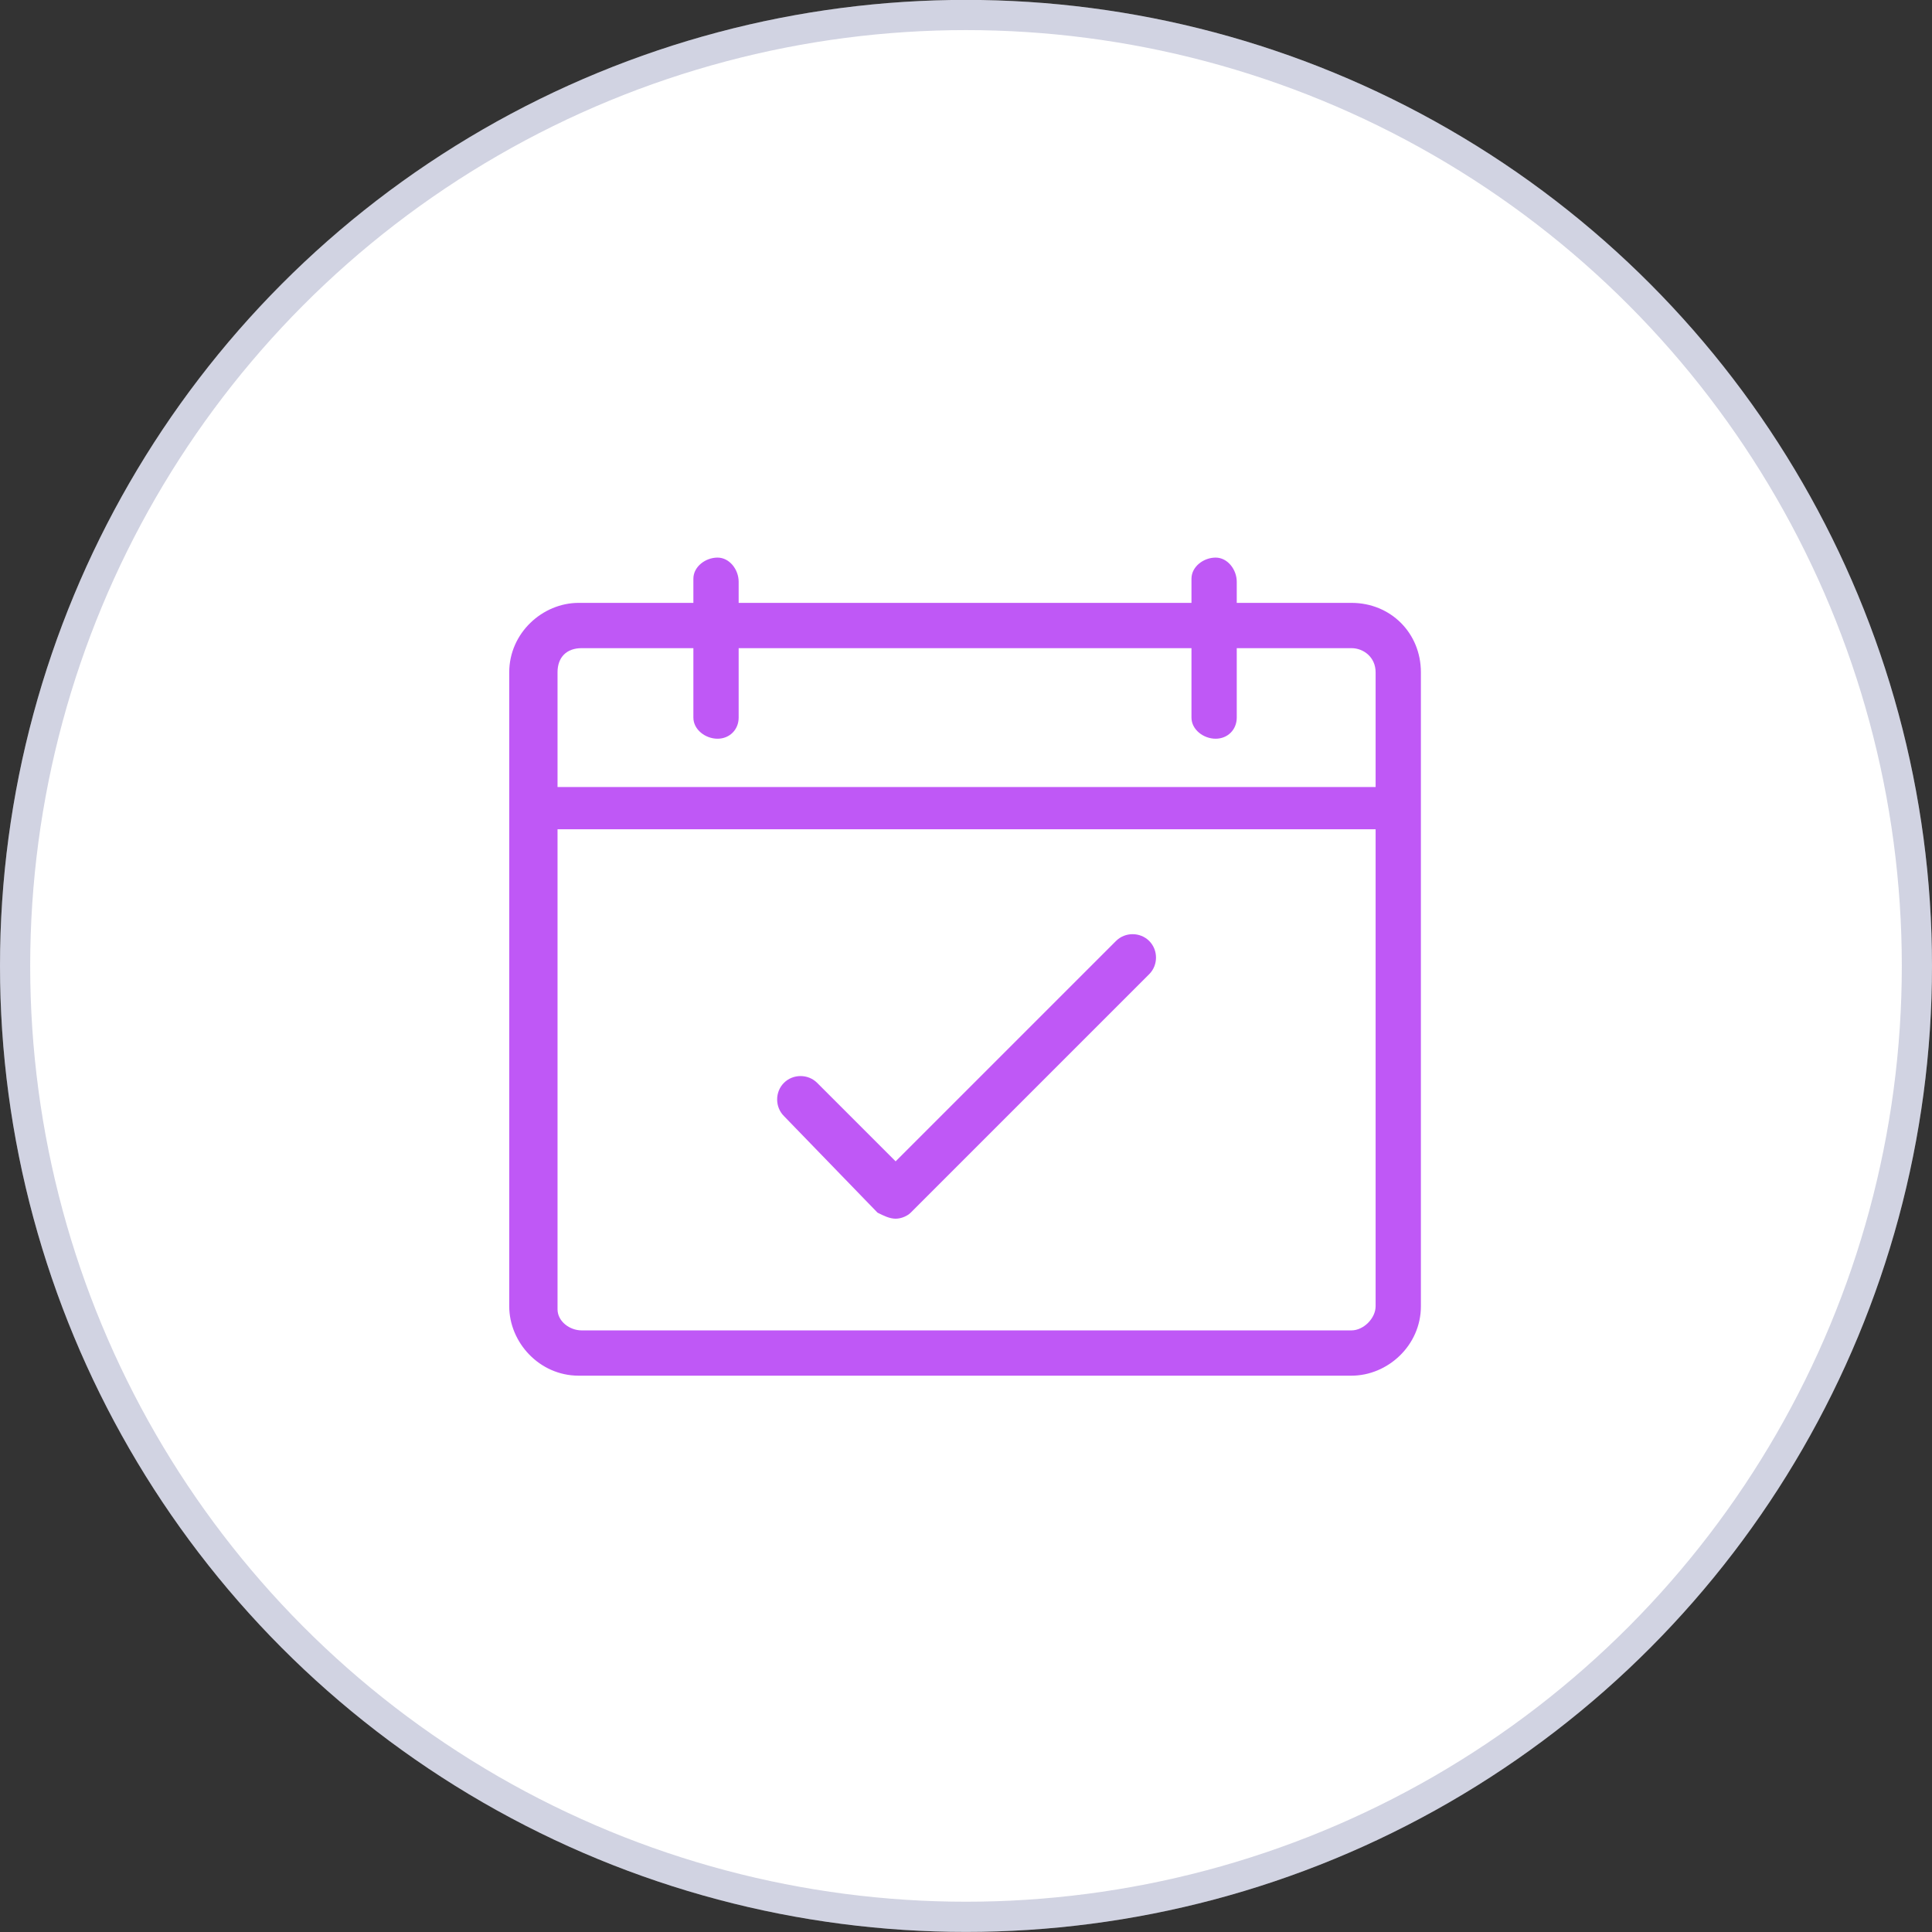 <?xml version="1.0" encoding="utf-8"?>
<!-- Generator: Adobe Illustrator 26.3.1, SVG Export Plug-In . SVG Version: 6.00 Build 0)  -->
<svg version="1.1" id="Layer_1" xmlns="http://www.w3.org/2000/svg" xmlns:xlink="http://www.w3.org/1999/xlink" x="0px" y="0px"
	 viewBox="0 0 64 64" style="enable-background:new 0 0 64 64;" xml:space="preserve">
<rect x="0" y="0" width="64" height="64" fill="#333333" stroke="none"/>
<style type="text/css">
	.st0{fill:#FFFFFF;}
	.st1{opacity:0.2;}
	.st2{fill:none;}
	.st3{fill:none;stroke:#19216C;}
	.st4{fill:#BF58F6;}
</style>
<g id="Group_17640" transform="translate(-1258 -1520)">
	<g id="Group_17451" transform="translate(0 -2216)">
		<g id="Group_17427" transform="translate(1123 -107.763)">
			<g transform="matrix(1, 0, 0, 1, 135, 3843.76)">
				<circle id="Ellipse_500-2" class="st0" cx="32" cy="32" r="32"/>
			</g>
			<g transform="matrix(1, 0, 0, 1, 135, 3843.76)">
				<g id="Ellipse_501-2" transform="translate(12 12)" class="st1">
					<circle class="st2" cx="20" cy="20" r="32"/>
					<circle class="st3" cx="20" cy="20" r="31.5"/>
				</g>
			</g>
		</g>
	</g>
	<g id="calendar-check" transform="translate(1286.969 1549.471)">
		<g id="Group_17522" transform="translate(0 1)">
			<path id="Path_15984" class="st4" d="M15.8-10.5h-3.8v-0.7c0-0.4-0.3-0.8-0.7-0.8c-0.4,0-0.8,0.3-0.8,0.7c0,0,0,0.1,0,0.1v0.7
				h-15v-0.7c0-0.4-0.3-0.8-0.7-0.8c-0.4,0-0.8,0.3-0.8,0.7c0,0,0,0.1,0,0.1v0.7h-3.8c-1.2,0-2.3,1-2.3,2.3v21c0,1.2,1,2.3,2.3,2.3
				h25.6c1.2,0,2.3-1,2.3-2.3v-21C18.1-9.5,17.1-10.5,15.8-10.5z M-9.7-9H-6v2.3C-6-6.3-5.6-6-5.2-6c0.4,0,0.7-0.3,0.7-0.7V-9h15
				v2.3c0,0.4,0.4,0.7,0.8,0.7c0.4,0,0.7-0.3,0.7-0.7V-9h3.8c0.4,0,0.8,0.3,0.8,0.8c0,0,0,0,0,0v3.8h-27.1v-3.8
				C-10.5-8.7-10.2-9-9.7-9C-9.7-9-9.7-9-9.7-9z M15.8,13.6H-9.7c-0.4,0-0.8-0.3-0.8-0.7c0,0,0,0,0,0V-3h27.1v15.8
				C16.6,13.2,16.2,13.6,15.8,13.6C15.8,13.6,15.8,13.6,15.8,13.6z"/>
			<path id="Path_15985" class="st4" d="M0.7,9.9c-0.2,0-0.4-0.1-0.6-0.2L-3,6.5c-0.3-0.3-0.3-0.8,0-1.1c0.3-0.3,0.8-0.3,1.1,0
				L0.7,8L8,0.7c0.3-0.3,0.8-0.3,1.1,0c0.3,0.3,0.3,0.8,0,1.1L1.2,9.7C1.1,9.8,0.9,9.9,0.7,9.9L0.7,9.9z"/>
		</g>
	</g>
</g>
</svg>
